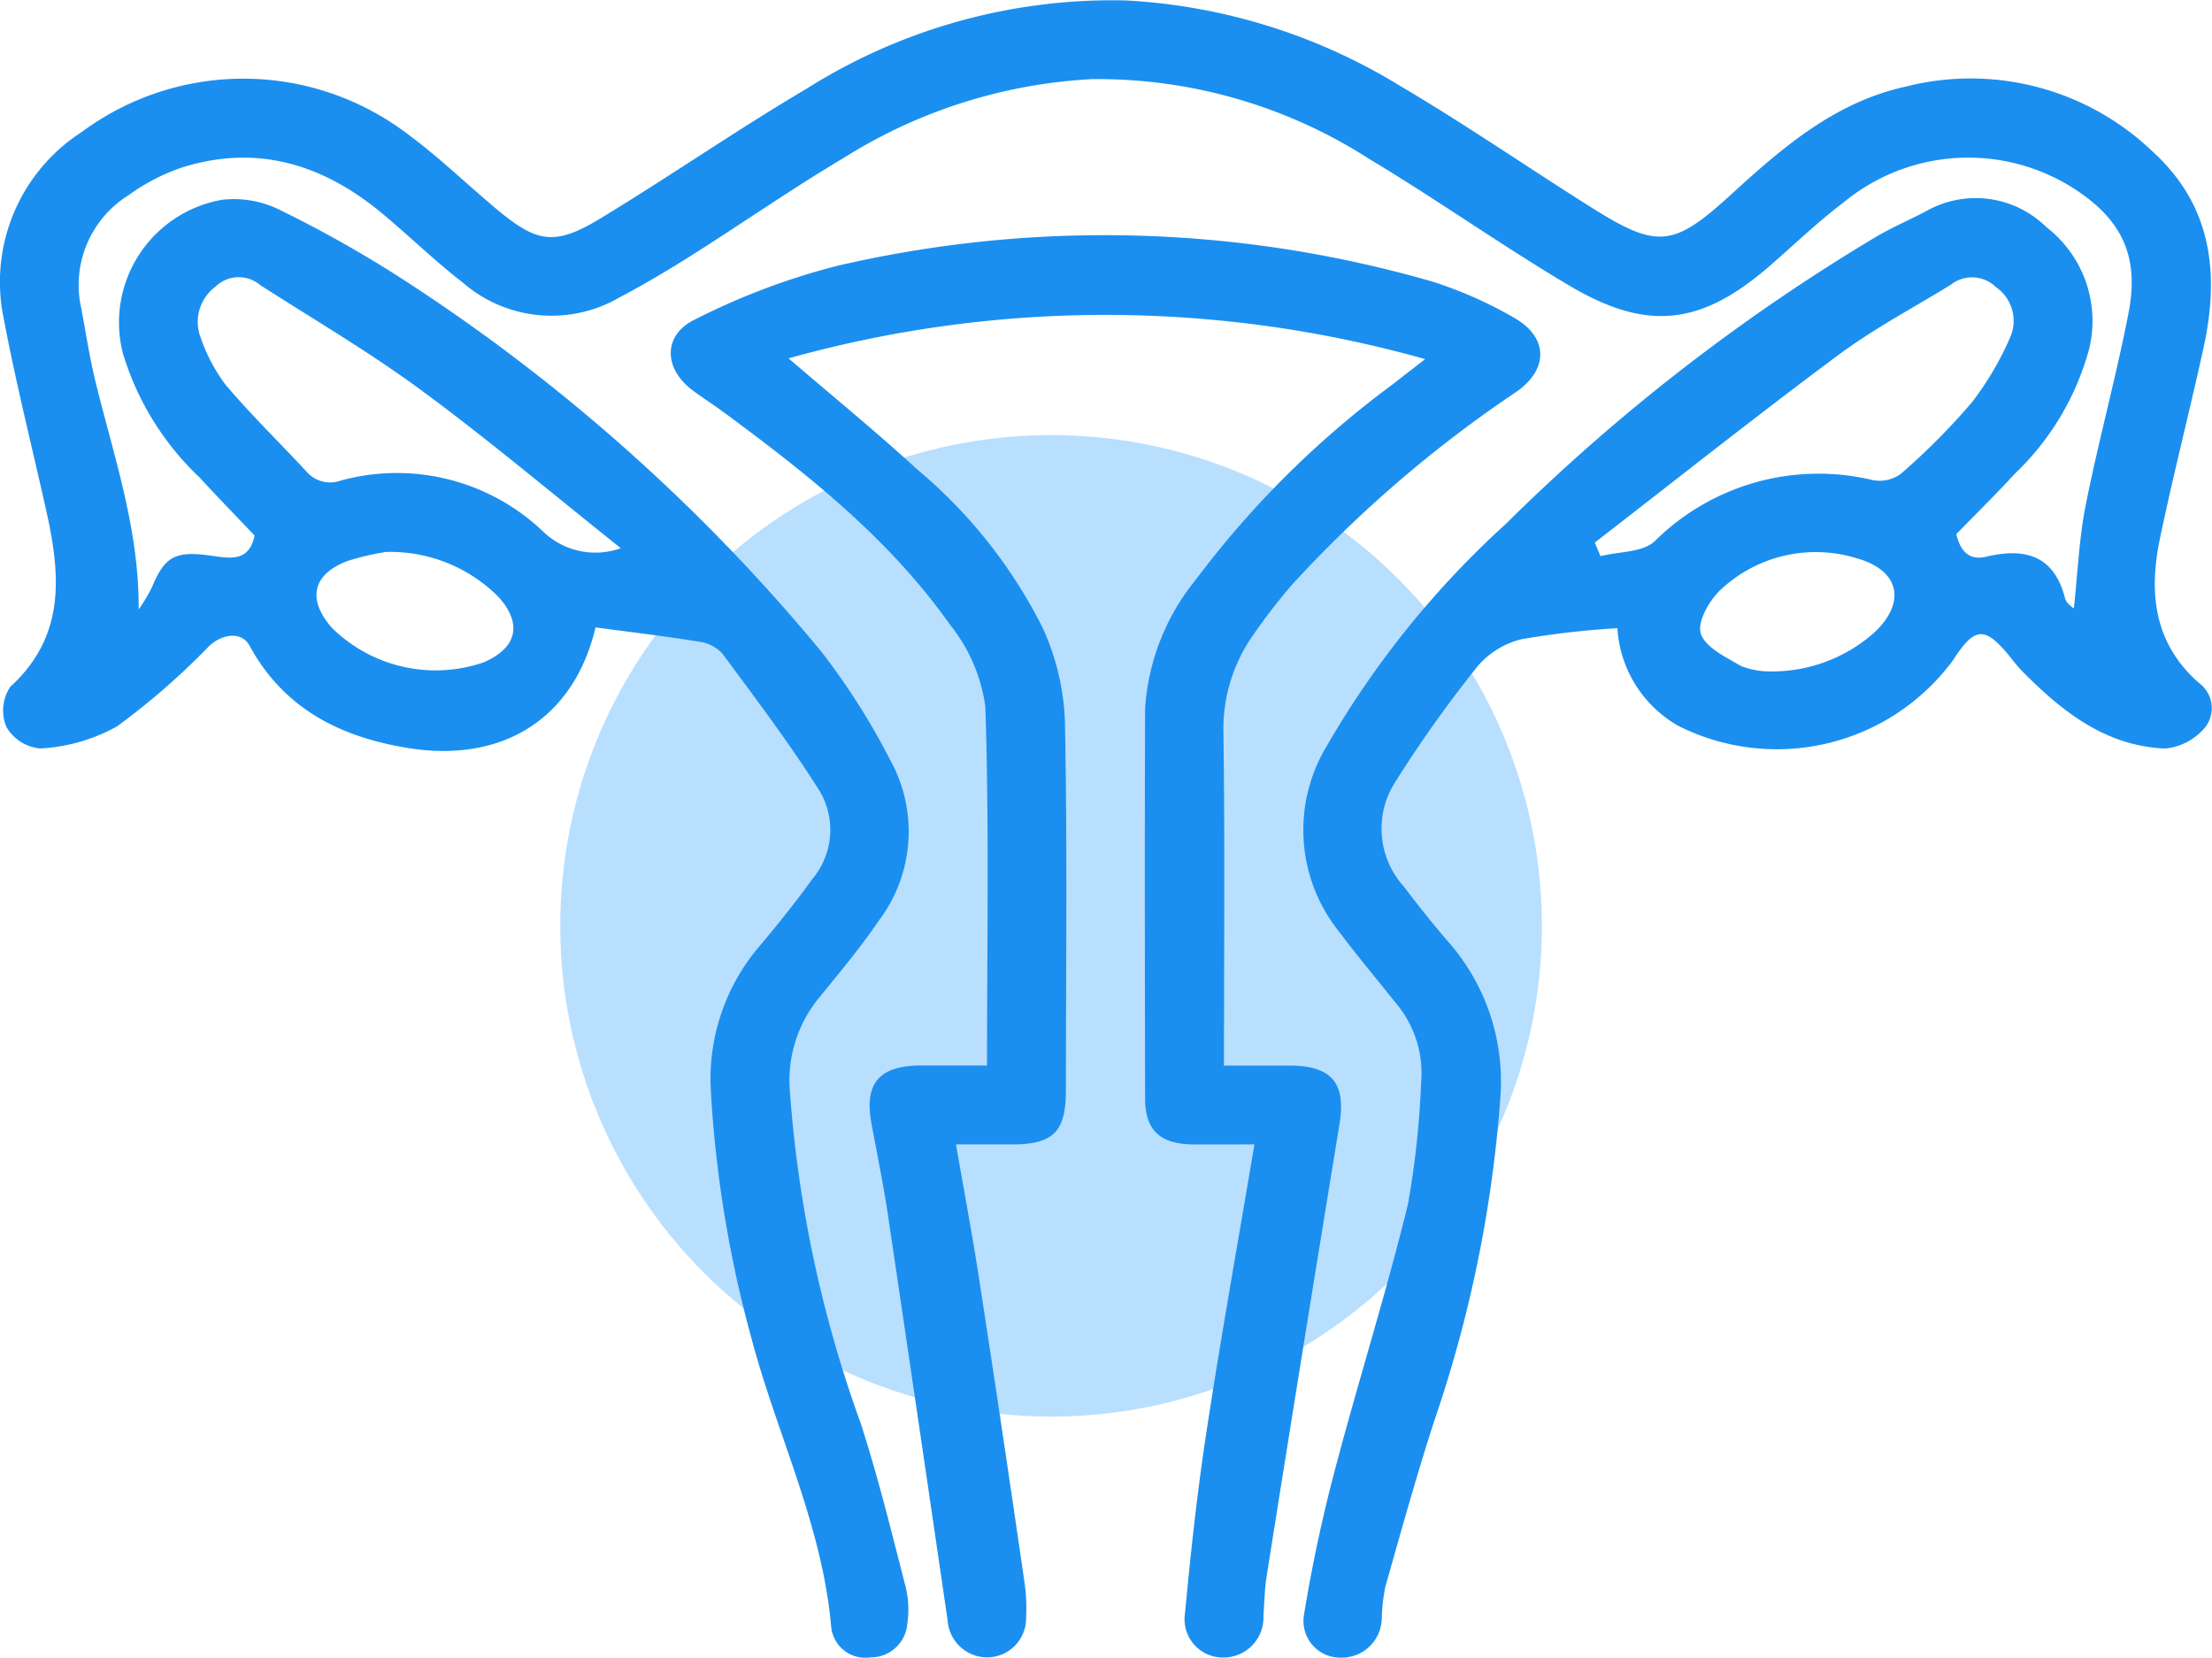 <svg xmlns="http://www.w3.org/2000/svg" xmlns:xlink="http://www.w3.org/1999/xlink" width="89.171" height="66.831" viewBox="0 0 89.171 66.831">
  <defs>
    <clipPath id="clip-path">
      <rect id="Rectangle_2289" data-name="Rectangle 2289" width="89.171" height="66.831" fill="#1b8fef"/>
    </clipPath>
  </defs>
  <g id="Group_6238" data-name="Group 6238" transform="translate(7311.585 -9166.369)">
    <circle id="Ellipse_29" data-name="Ellipse 29" cx="19.786" cy="19.786" r="19.786" transform="translate(-7289 9183.909)" fill="rgba(23,149,255,0.3)"/>
    <g id="Group_6233" data-name="Group 6233" transform="translate(-7311.585 9166.369)">
      <g id="Group_6232" data-name="Group 6232" clip-path="url(#clip-path)">
        <path id="Path_6230" data-name="Path 6230" d="M65.2,25.326a34.841,34.841,0,0,0-3.859.443A3.386,3.386,0,0,0,59.55,26.88a49.846,49.846,0,0,0-3.325,4.679,3.475,3.475,0,0,0,.362,4.175c.56.739,1.137,1.468,1.741,2.171a8.528,8.528,0,0,1,2.159,6.3,51.731,51.731,0,0,1-2.676,13.1c-.712,2.2-1.33,4.433-1.963,6.659a7.52,7.52,0,0,0-.146,1.28,1.613,1.613,0,0,1-1.687,1.584,1.479,1.479,0,0,1-1.456-1.676c.32-1.984.743-3.958,1.256-5.9.944-3.579,2.065-7.113,2.943-10.707a35.9,35.9,0,0,0,.532-4.931,4.369,4.369,0,0,0-1.057-3.219c-.738-.937-1.515-1.845-2.224-2.8a6.549,6.549,0,0,1-.51-7.543,37.21,37.21,0,0,1,7.212-8.937,78.117,78.117,0,0,1,14.972-11.6c.628-.365,1.3-.652,1.944-.991a4.056,4.056,0,0,1,4.871.636,4.776,4.776,0,0,1,1.726,4.886A10.867,10.867,0,0,1,81.221,19.1c-.758.828-1.562,1.615-2.36,2.436.154.6.45,1.087,1.211.906,1.575-.375,2.75-.043,3.181,1.705a.673.673,0,0,0,.173.24,1.283,1.283,0,0,0,.176.137c.154-1.4.208-2.8.479-4.166.516-2.595,1.223-5.152,1.727-7.749.454-2.337-.312-3.842-2.351-5.1a7.9,7.9,0,0,0-9.112.63c-1.028.778-1.966,1.675-2.938,2.526-2.789,2.442-4.959,2.735-8.136.854-2.733-1.619-5.331-3.466-8.057-5.1a20.25,20.25,0,0,0-11.2-3.229,20.845,20.845,0,0,0-10.02,3.187C31.915,7.614,29.928,9,27.885,10.291c-.95.6-1.919,1.177-2.912,1.7a5.457,5.457,0,0,1-6.319-.6c-1.1-.852-2.1-1.822-3.166-2.719-2.41-2.033-5.112-2.9-8.209-1.9a8.1,8.1,0,0,0-2.1,1.1,4.265,4.265,0,0,0-1.9,4.572c.183.976.332,1.961.567,2.924.733,3.007,1.767,5.958,1.744,9.2a6.541,6.541,0,0,0,.526-.873c.511-1.237.927-1.483,2.278-1.309.782.1,1.632.346,1.869-.795-.735-.775-1.493-1.554-2.229-2.352a11.416,11.416,0,0,1-3.087-5.018,5.024,5.024,0,0,1,4-6.166,4.18,4.18,0,0,1,2.381.431,48.305,48.305,0,0,1,5.418,3.105A74.127,74.127,0,0,1,33.112,26.272a27.94,27.94,0,0,1,2.763,4.346,5.957,5.957,0,0,1-.441,6.488c-.722,1.067-1.555,2.061-2.369,3.063a5.245,5.245,0,0,0-1.234,3.664A49.774,49.774,0,0,0,34.7,57.388c.7,2.166,1.242,4.388,1.812,6.6a3.873,3.873,0,0,1,.063,1.48A1.472,1.472,0,0,1,35.1,66.817a1.385,1.385,0,0,1-1.591-1.2c-.349-4.124-2.207-7.819-3.239-11.746a47.9,47.9,0,0,1-1.619-9.98,8.247,8.247,0,0,1,2.05-5.844c.7-.842,1.388-1.691,2.023-2.58a3.079,3.079,0,0,0,.331-3.555c-1.21-1.921-2.587-3.739-3.938-5.568a1.57,1.57,0,0,0-.954-.477c-1.389-.225-2.788-.39-4.156-.573-.866,3.676-3.74,5.47-7.528,4.867-2.741-.436-5.036-1.58-6.426-4.141-.312-.575-1.1-.469-1.627.032a29.073,29.073,0,0,1-3.711,3.234,7.147,7.147,0,0,1-3.088.889A1.759,1.759,0,0,1,.254,29.3a1.739,1.739,0,0,1,.158-1.61c2.242-2.04,2.029-4.515,1.455-7.091S.642,15.448.151,12.849A7.191,7.191,0,0,1,3.293,5.323a10.943,10.943,0,0,1,13.154.092c1.25.921,2.374,2.013,3.568,3.012,1.642,1.374,2.355,1.493,4.2.373,2.8-1.7,5.5-3.57,8.322-5.237A23.106,23.106,0,0,1,45.375.017,23.525,23.525,0,0,1,56.452,3.469C59.046,5,61.531,6.71,64.079,8.318c2.731,1.724,3.353,1.679,5.732-.5,2.067-1.89,4.166-3.7,7.011-4.326a10.608,10.608,0,0,1,10.02,2.68c2.361,2.184,2.63,4.932,1.982,7.878-.561,2.553-1.213,5.086-1.748,7.644-.456,2.179-.266,4.22,1.559,5.831a1.259,1.259,0,0,1,.265,1.792,2.4,2.4,0,0,1-1.61.86c-2.406-.092-4.175-1.5-5.786-3.134a6.95,6.95,0,0,1-.449-.532c-1.036-1.286-1.443-1.266-2.331.116a8.823,8.823,0,0,1-11.076,2.631A4.877,4.877,0,0,1,65.2,25.326m-.911-3.453.231.549c.739-.188,1.692-.146,2.183-.6a9.367,9.367,0,0,1,8.785-2.468,1.463,1.463,0,0,0,1.124-.239,26.909,26.909,0,0,0,2.868-2.88,12.181,12.181,0,0,0,1.588-2.715,1.657,1.657,0,0,0-.611-1.949,1.375,1.375,0,0,0-1.816-.09c-1.522.933-3.112,1.775-4.539,2.836-3.313,2.462-6.547,5.031-9.813,7.557M25.026,22.1c-2.817-2.243-5.369-4.4-8.054-6.375C14.9,14.2,12.668,12.89,10.5,11.5a1.342,1.342,0,0,0-1.812.056,1.766,1.766,0,0,0-.6,2.049A6.822,6.822,0,0,0,9.1,15.519c1.024,1.208,2.164,2.318,3.244,3.48a1.261,1.261,0,0,0,1.4.373A8.547,8.547,0,0,1,21.864,21.4a3.031,3.031,0,0,0,3.162.7m-9.437.148a10.311,10.311,0,0,0-1.581.369c-1.415.535-1.633,1.549-.632,2.689a5.953,5.953,0,0,0,6.114,1.4c1.346-.577,1.588-1.545.608-2.638a6.149,6.149,0,0,0-4.509-1.816M71.31,27.068A6.2,6.2,0,0,0,75.6,25.462c1.25-1.213.953-2.467-.725-2.947a5.6,5.6,0,0,0-5.453,1.207c-.484.421-1.005,1.318-.862,1.806.165.561,1.016.969,1.636,1.327a3.121,3.121,0,0,0,1.113.212" transform="translate(0 0)" fill="#1b8fef"/>
        <path id="Path_6231" data-name="Path 6231" d="M114.741,69.267c0-4.927.09-9.7-.067-14.468a6.712,6.712,0,0,0-1.421-3.307c-2.476-3.512-5.82-6.139-9.246-8.658-.374-.274-.769-.52-1.139-.8-1.18-.888-1.2-2.249.133-2.869a27.77,27.77,0,0,1,5.729-2.153,47.6,47.6,0,0,1,23.969.643,16.618,16.618,0,0,1,3.259,1.439c1.4.776,1.447,2.07.135,2.995a50.184,50.184,0,0,0-9.028,7.753,23.866,23.866,0,0,0-1.581,2.041,6.574,6.574,0,0,0-1.212,4c.06,4.407.021,8.815.021,13.379.911,0,1.79,0,2.669,0,1.69.007,2.256.721,1.988,2.362q-1.494,9.115-2.939,18.238c-.083.521-.088,1.055-.127,1.584a1.608,1.608,0,0,1-1.6,1.678,1.544,1.544,0,0,1-1.561-1.787c.231-2.471.5-4.943.878-7.4.58-3.793,1.259-7.572,1.92-11.5-.865,0-1.677.008-2.49,0-1.319-.016-1.915-.572-1.917-1.855-.01-5.238-.019-10.475,0-15.713a9.138,9.138,0,0,1,2.038-5.191,38.369,38.369,0,0,1,7.945-7.884c.36-.284.725-.563,1.305-1.015a47.481,47.481,0,0,0-25.661-.031c1.832,1.575,3.551,2.975,5.18,4.473a20.028,20.028,0,0,1,5.082,6.429,9.911,9.911,0,0,1,.878,3.713c.1,4.971.042,9.944.039,14.917,0,1.637-.51,2.151-2.119,2.158-.725,0-1.45,0-2.311,0,.323,1.866.659,3.638.933,5.42q.945,6.136,1.835,12.28a7.281,7.281,0,0,1,.059,1.389,1.576,1.576,0,0,1-1.573,1.592,1.6,1.6,0,0,1-1.589-1.478q-1.193-8.155-2.4-16.308c-.186-1.244-.437-2.478-.669-3.714-.306-1.634.292-2.355,1.982-2.362.854,0,1.709,0,2.665,0" transform="translate(-74.952 -26.301)" fill="#1b8fef"/>
      </g>
    </g>
  </g>
</svg>

